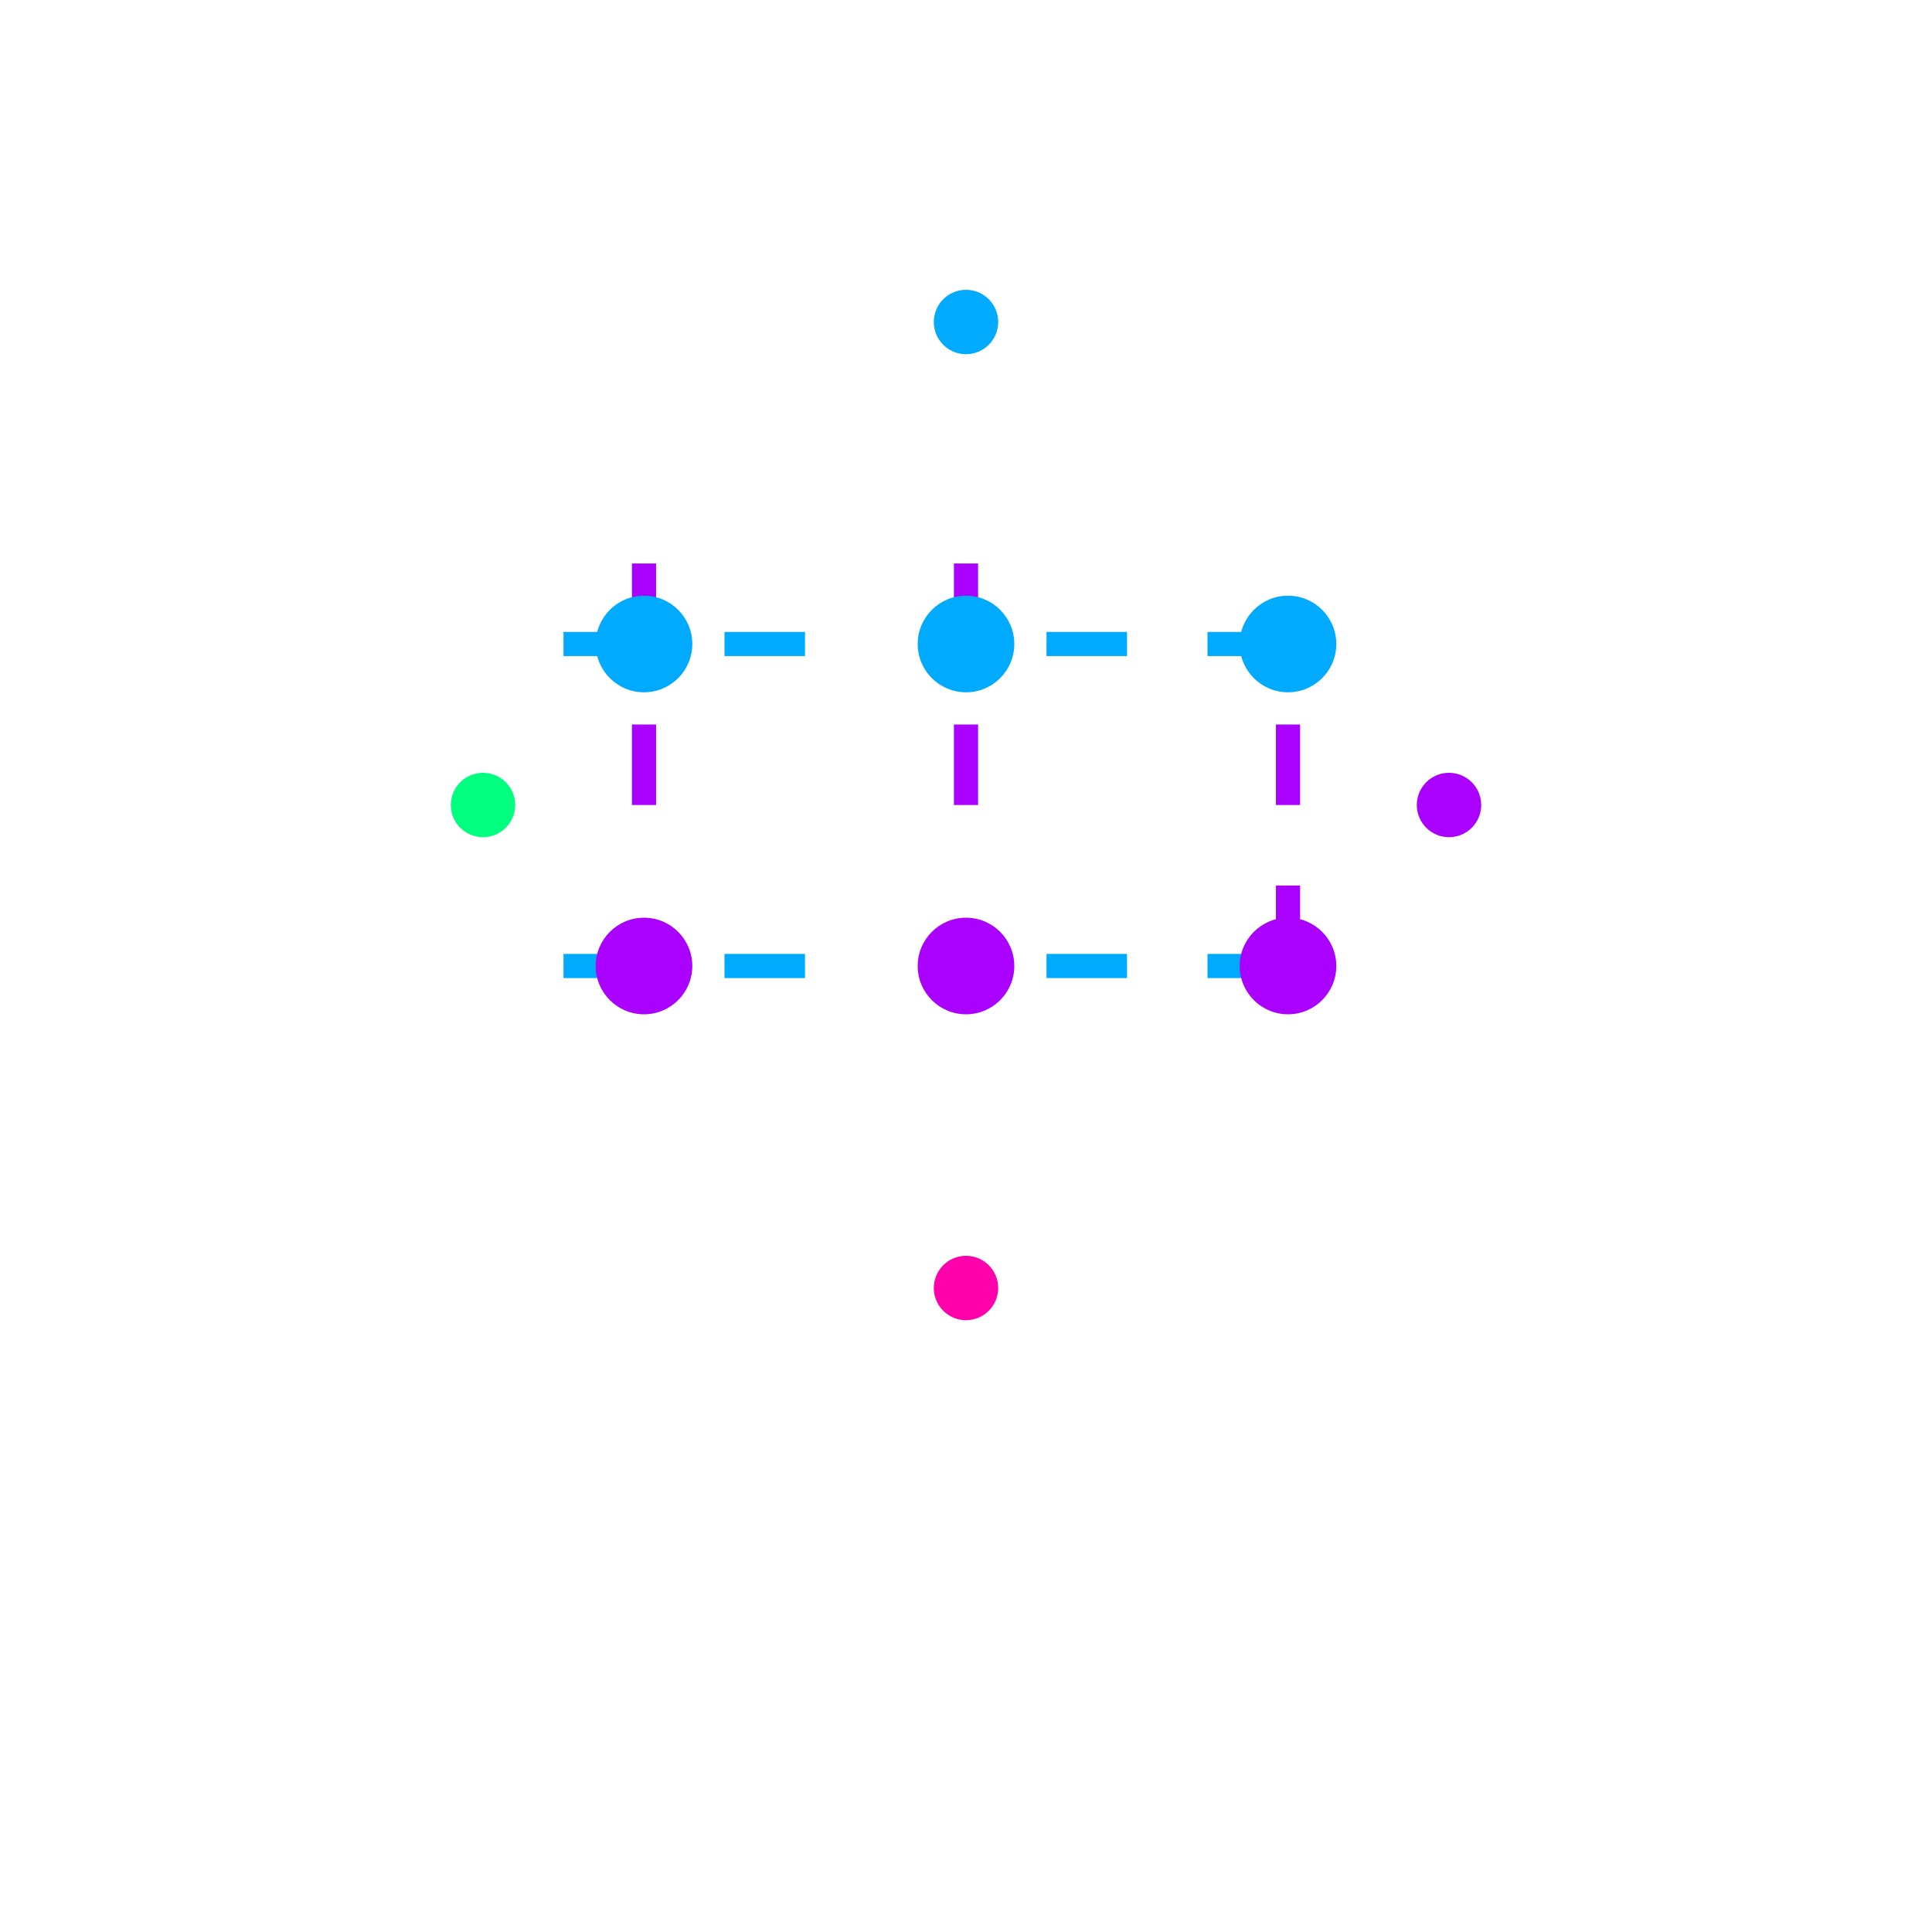 <svg width="120" height="120" viewBox="0 0 120 120" xmlns="http://www.w3.org/2000/svg" class="algorethm-logo">
  <defs>
    <linearGradient id="logoGradient" x1="0%" y1="0%" x2="100%" y2="100%">
      <stop offset="0%" style="stop-color:#00aaff;stop-opacity:1" />
      <stop offset="50%" style="stop-color:#aa00ff;stop-opacity:1" />
      <stop offset="100%" style="stop-color:#ff00aa;stop-opacity:1" />
    </linearGradient>
    
    <filter id="glow">
      <feGaussianBlur stdDeviation="3" result="coloredBlur"/>
      <feMerge>
        <feMergeNode in="coloredBlur"/>
        <feMergeNode in="SourceGraphic"/>
      </feMerge>
    </filter>
  </defs>
  
  <!-- Outer hexagon -->
  <path class="logo-path logo-hexagon" 
        d="M 60 10 L 95 30 L 95 70 L 60 90 L 25 70 L 25 30 Z" 
        fill="none" 
        stroke="url(#logoGradient)" 
        stroke-width="2"
        filter="url(#glow)"/>
  
  <!-- Inner circuit pattern -->
  <g class="logo-circuit">
    <!-- Horizontal lines -->
    <line x1="35" y1="40" x2="55" y2="40" stroke="#00aaff" stroke-width="1.5" class="circuit-line"/>
    <line x1="65" y1="40" x2="85" y2="40" stroke="#00aaff" stroke-width="1.5" class="circuit-line"/>
    <line x1="35" y1="60" x2="55" y2="60" stroke="#00aaff" stroke-width="1.5" class="circuit-line"/>
    <line x1="65" y1="60" x2="85" y2="60" stroke="#00aaff" stroke-width="1.5" class="circuit-line"/>
    
    <!-- Vertical lines -->
    <line x1="40" y1="35" x2="40" y2="55" stroke="#aa00ff" stroke-width="1.5" class="circuit-line"/>
    <line x1="60" y1="35" x2="60" y2="55" stroke="#aa00ff" stroke-width="1.5" class="circuit-line"/>
    <line x1="80" y1="45" x2="80" y2="65" stroke="#aa00ff" stroke-width="1.5" class="circuit-line"/>
    
    <!-- Connection nodes -->
    <circle cx="40" cy="40" r="3" fill="#00aaff" class="circuit-node"/>
    <circle cx="60" cy="40" r="3" fill="#00aaff" class="circuit-node"/>
    <circle cx="80" cy="40" r="3" fill="#00aaff" class="circuit-node"/>
    <circle cx="40" cy="60" r="3" fill="#aa00ff" class="circuit-node"/>
    <circle cx="60" cy="60" r="3" fill="#aa00ff" class="circuit-node"/>
    <circle cx="80" cy="60" r="3" fill="#aa00ff" class="circuit-node"/>
  </g>
  
  <!-- Central "A" symbol -->
  <g class="logo-letter">
    <path d="M 50 50 L 60 30 L 70 50" 
          fill="none" 
          stroke="url(#logoGradient)" 
          stroke-width="3" 
          stroke-linecap="round"
          filter="url(#glow)"/>
    <line x1="53" y1="43" x2="67" y2="43" 
          stroke="url(#logoGradient)" 
          stroke-width="3" 
          stroke-linecap="round"
          filter="url(#glow)"/>
  </g>
  
  <!-- Animated orbiting particles -->
  <circle class="orbit-particle orbit-1" cx="60" cy="20" r="2" fill="#00aaff"/>
  <circle class="orbit-particle orbit-2" cx="90" cy="50" r="2" fill="#aa00ff"/>
  <circle class="orbit-particle orbit-3" cx="60" cy="80" r="2" fill="#ff00aa"/>
  <circle class="orbit-particle orbit-4" cx="30" cy="50" r="2" fill="#00ff7f"/>
  
  <style>
    .algorethm-logo {
      filter: drop-shadow(0 0 10px rgba(0, 170, 255, 0.5));
    }
    
    .logo-hexagon {
      stroke-dasharray: 400;
      stroke-dashoffset: 400;
      animation: drawPath 2s ease-in-out forwards, pulse 3s ease-in-out infinite 2s;
    }
    
    @keyframes drawPath {
      to {
        stroke-dashoffset: 0;
      }
    }
    
    @keyframes pulse {
      0%, 100% {
        stroke-width: 2;
        opacity: 1;
      }
      50% {
        stroke-width: 3;
        opacity: 0.7;
      }
    }
    
    .circuit-line {
      stroke-dasharray: 5, 5;
      animation: flowCircuit 2s linear infinite;
    }
    
    @keyframes flowCircuit {
      to {
        stroke-dashoffset: -20;
      }
    }
    
    .circuit-node {
      animation: nodePulse 2s ease-in-out infinite;
    }
    
    @keyframes nodePulse {
      0%, 100% {
        r: 3;
        opacity: 1;
      }
      50% {
        r: 4;
        opacity: 0.6;
      }
    }
    
    .logo-letter {
      animation: fadeIn 1s ease-in-out 1s forwards;
      opacity: 0;
    }
    
    @keyframes fadeIn {
      to {
        opacity: 1;
      }
    }
    
    .orbit-particle {
      animation: orbit 8s linear infinite;
      transform-origin: 60px 50px;
    }
    
    .orbit-1 {
      animation-delay: 0s;
    }
    
    .orbit-2 {
      animation-delay: -2s;
    }
    
    .orbit-3 {
      animation-delay: -4s;
    }
    
    .orbit-4 {
      animation-delay: -6s;
    }
    
    @keyframes orbit {
      from {
        transform: rotate(0deg) translateX(40px) rotate(0deg);
      }
      to {
        transform: rotate(360deg) translateX(40px) rotate(-360deg);
      }
    }
    
    .algorethm-logo:hover .logo-hexagon {
      stroke-width: 4;
      filter: url(#glow) drop-shadow(0 0 20px rgba(0, 170, 255, 0.8));
    }
    
    .algorethm-logo:hover .orbit-particle {
      animation-duration: 4s;
    }
  </style>
</svg>

